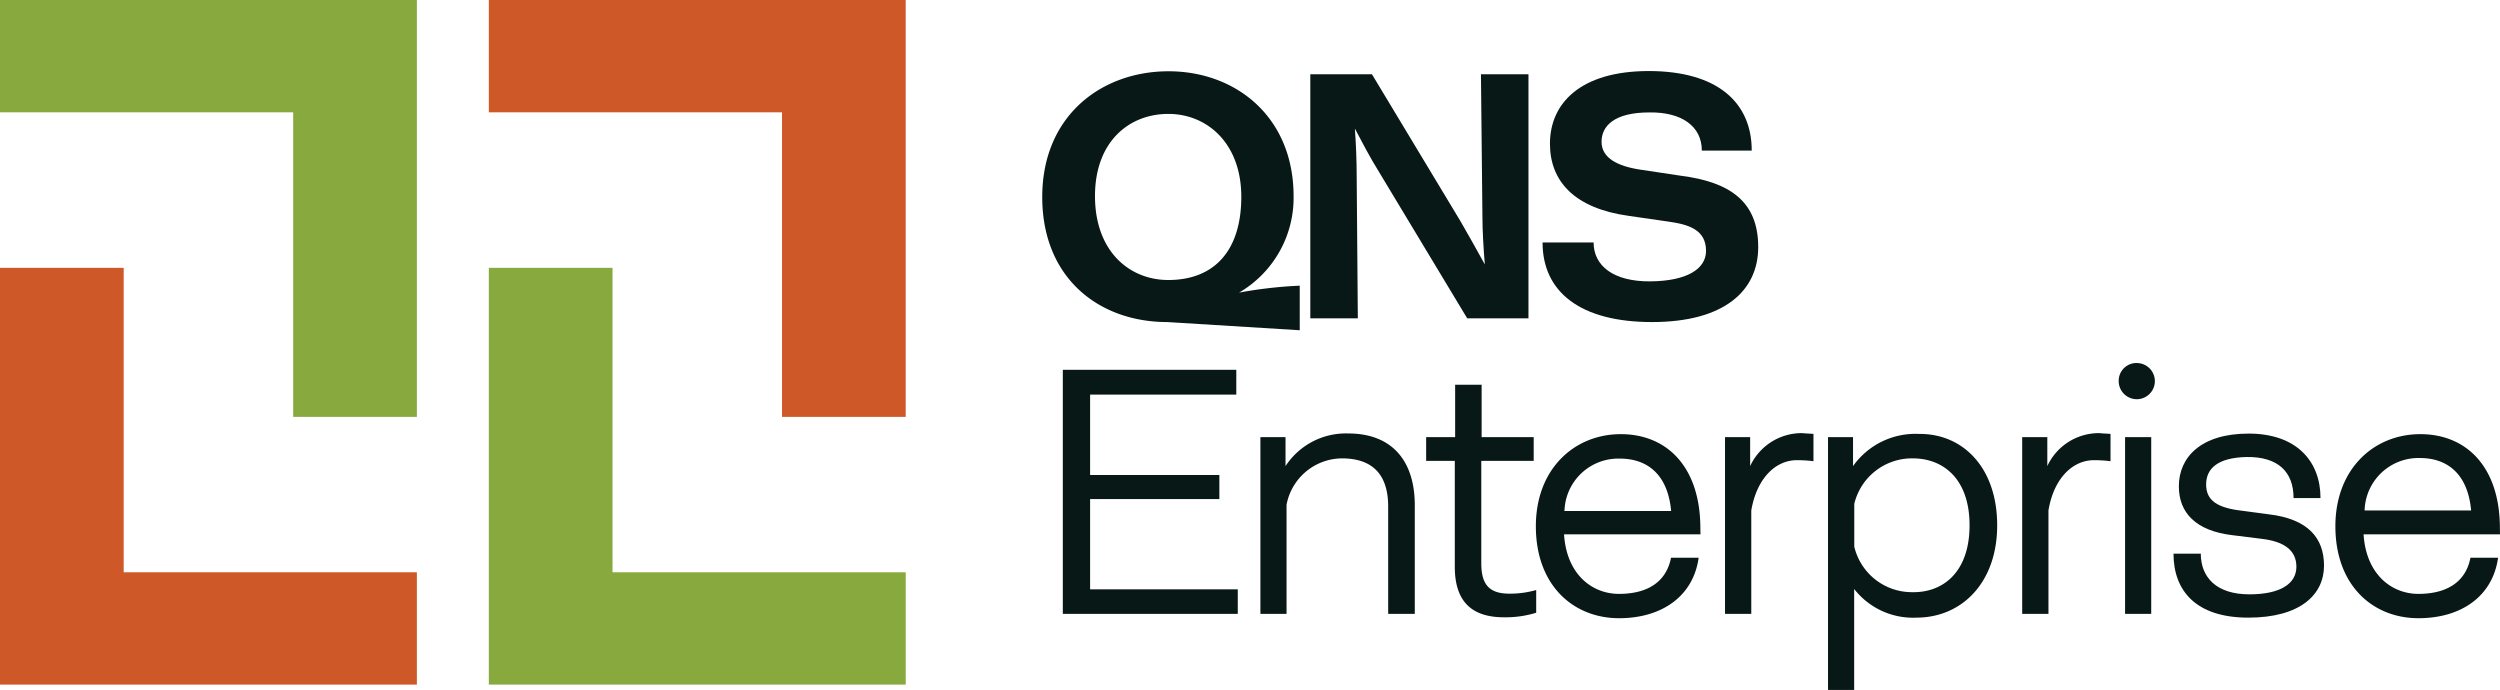 <svg xmlns="http://www.w3.org/2000/svg" viewBox="0 0 219.91 60.69"><defs><style>.cls-1{fill:#071817;}.cls-2{fill:#ce5827;}.cls-3{fill:#88a93e;}</style></defs><g id="Layer_2" data-name="Layer 2"><g id="Layer_2-2" data-name="Layer 2"><path class="cls-1" d="M114.33,25.13v3.92l-11.65-.72c-6,0-11-3.86-11-11s5.2-11.06,11.11-11.06,11,4,11,11a9.65,9.65,0,0,1-4.8,8.47A38.53,38.53,0,0,1,114.33,25.13Zm-11.56-.5c4.08,0,6.42-2.62,6.42-7.32s-3-7.29-6.42-7.29-6.45,2.4-6.45,7.23S99.32,24.63,102.77,24.63Z"/><path class="cls-1" d="M134.45,6.53V28h-5.39l-7.88-13.08c-.62-1-1.37-2.4-2-3.61.1,1.34.16,2.9.16,4.2L119.44,28h-4.18V6.53h5.42l7.79,12.93c.62,1.06,1.43,2.52,2.14,3.8-.12-1.43-.21-3.08-.21-4.18l-.13-12.55Z"/><path class="cls-1" d="M154.66,21.73c0,3.86-3,6.6-9.34,6.6s-9.63-2.67-9.63-7h4.49c0,2.05,1.74,3.45,5,3.42s4.89-1.12,4.89-2.68c0-1.86-1.52-2.33-3.33-2.58l-3.46-.5c-4.73-.65-6.94-3-6.94-6.35,0-3.55,2.68-6.39,8.69-6.39s9.06,2.74,9.06,7h-4.39c0-2.15-1.78-3.4-4.61-3.36-3.08,0-4.21,1.18-4.21,2.58s1.34,2.15,3.46,2.46l3.52.53C152.07,16,154.66,17.65,154.66,21.73Z"/><path class="cls-1" d="M108.88,51.84V54H93.49V32.53h15.26v2.18H95.89v7.07h11.37V43.9H95.89v7.94Z"/><path class="cls-1" d="M124.45,44.43V54h-2.34V44.56c0-2.75-1.31-4.24-4.08-4.24a5,5,0,0,0-4.86,4.08V54h-2.3V38.45h2.21V41a6.34,6.34,0,0,1,5.54-2.87C122.58,38.14,124.45,40.69,124.45,44.43Z"/><path class="cls-1" d="M135.13,51.9v2a9.18,9.18,0,0,1-2.83.4c-3,0-4.33-1.55-4.33-4.45V40.54h-2.52V38.45H128V33.84h2.33v4.61h4.58v2.09H130.3v9c0,1.84.66,2.68,2.47,2.68A8.26,8.26,0,0,0,135.13,51.9Z"/><path class="cls-1" d="M149.58,47h-12c.22,3.52,2.46,5.24,4.83,5.24s4.14-.94,4.58-3.18h2.43c-.47,3.39-3.24,5.32-7,5.32-4,0-7.32-2.86-7.32-8.09,0-5.05,3.39-8.1,7.47-8.1s7,2.9,7,8.28Zm-12-2.05H147c-.28-3.12-2-4.61-4.52-4.61A4.74,4.74,0,0,0,137.62,44.9Z"/><path class="cls-1" d="M159.52,38.17v2.4a11,11,0,0,0-1.47-.09c-1.83,0-3.51,1.55-4,4.42V54h-2.31V38.45h2.21V41a5,5,0,0,1,4.61-2.9C158.86,38.14,159.27,38.14,159.52,38.17Z"/><path class="cls-1" d="M175.68,46.21c0,5.07-3.14,8.12-7.1,8.12a6.57,6.57,0,0,1-5.48-2.52v8.88h-2.3V38.45H163V41a6.73,6.73,0,0,1,5.82-2.83C172.69,38.14,175.68,41.16,175.68,46.21Zm-2.43,0c0-4.11-2.33-5.89-5-5.89a5.22,5.22,0,0,0-5.14,4v3.77a5.21,5.21,0,0,0,5.08,4C170.92,52.15,173.25,50.32,173.25,46.21Z"/><path class="cls-1" d="M185.65,38.17v2.4a11,11,0,0,0-1.46-.09c-1.84,0-3.52,1.55-4,4.42V54h-2.31V38.45h2.21V41a5,5,0,0,1,4.61-2.9C185,38.14,185.4,38.14,185.65,38.17Z"/><path class="cls-1" d="M188.08,31.94a1.59,1.59,0,1,1-1.71,1.59A1.56,1.56,0,0,1,188.08,31.94Zm-1.15,6.51h2.3V54h-2.3Z"/><path class="cls-1" d="M204.43,49.76c0,2.52-2.06,4.57-6.66,4.57s-6.58-2.36-6.58-5.63h2.4c0,2.08,1.37,3.58,4.27,3.58,2.74,0,4.14-.94,4.14-2.43s-1.15-2.24-3.11-2.46l-2.49-.31c-3.28-.38-4.74-2-4.74-4.3,0-2.55,1.93-4.64,6.14-4.64s6.32,2.43,6.32,5.67h-2.37c0-2.31-1.37-3.65-4.14-3.61-2.52.06-3.55,1-3.55,2.42s1,2.06,3.18,2.31l2.33.31C203,45.65,204.43,47.3,204.43,49.76Z"/><path class="cls-1" d="M219.91,47h-12c.22,3.52,2.46,5.24,4.82,5.24s4.15-.94,4.58-3.18h2.43c-.47,3.39-3.24,5.32-7,5.32-4,0-7.31-2.86-7.31-8.09,0-5.05,3.39-8.1,7.47-8.1s7,2.9,7,8.28ZM208,44.9h9.37c-.28-3.12-2-4.61-4.51-4.61A4.74,4.74,0,0,0,208,44.9Z"/><polygon class="cls-2" points="0 23.56 0 60.22 36.67 60.22 36.67 50.34 10.88 50.34 10.88 23.56 0 23.56"/><polygon class="cls-2" points="79.67 36.67 79.67 0 43 0 43 9.88 68.79 9.88 68.79 36.67 79.67 36.67"/><polygon class="cls-3" points="43 23.56 43 60.22 79.67 60.22 79.67 50.34 53.88 50.34 53.88 23.56 43 23.56"/><polygon class="cls-3" points="36.67 36.67 36.67 0 0 0 0 9.88 25.79 9.88 25.79 36.67 36.67 36.67"/></g></g></svg>